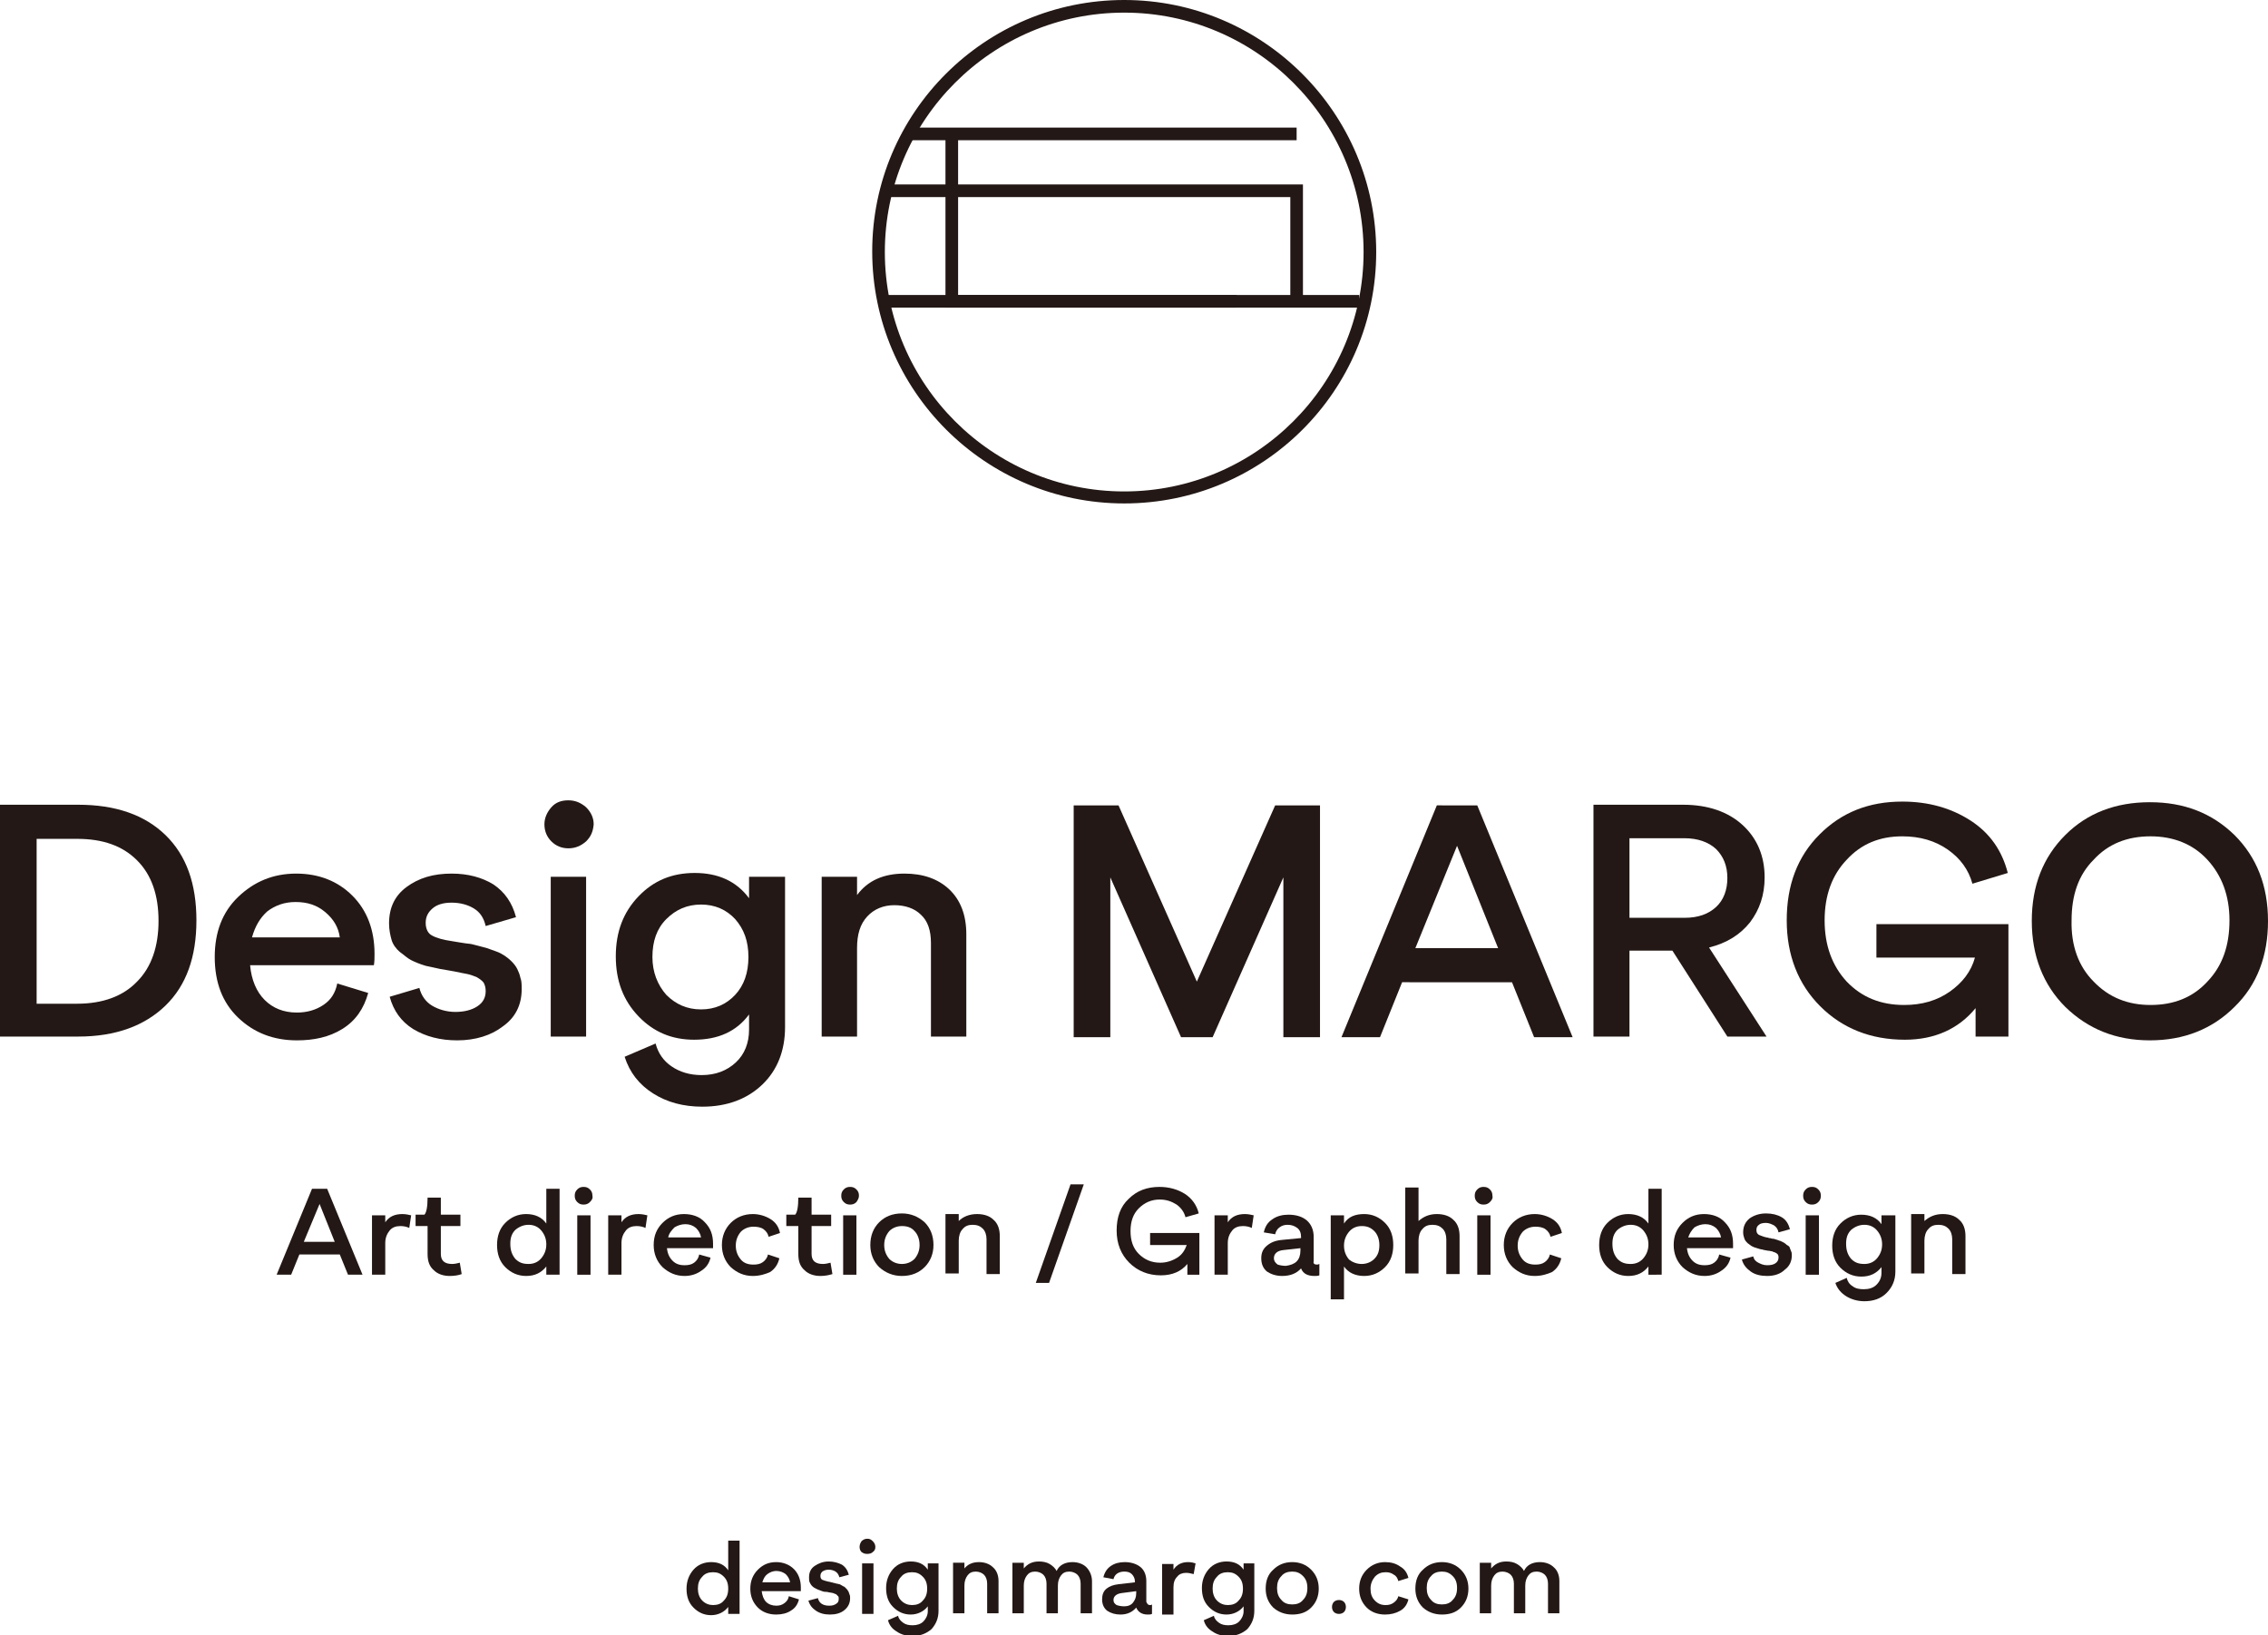 <?xml version="1.0" encoding="utf-8"?>
<!-- Generator: Adobe Illustrator 25.4.1, SVG Export Plug-In . SVG Version: 6.00 Build 0)  -->
<svg version="1.1" id="レイヤー_1" xmlns="http://www.w3.org/2000/svg" xmlns:xlink="http://www.w3.org/1999/xlink" x="0px"
	 y="0px" viewBox="0 0 359.1 258.9" style="enable-background:new 0 0 359.1 258.9;" xml:space="preserve">
<style type="text/css">
	.st0{fill:#231815;}
</style>
<g>
	<g>
		<g>
			<path class="st0" d="M115.3,243.9h1.8v11.6h-1.8v-1.1c-0.6,0.8-1.6,1.3-2.7,1.3c-1.1,0-2-0.4-2.8-1.2c-0.8-0.8-1.1-1.8-1.1-3
				c0-1.2,0.4-2.2,1.1-3c0.7-0.8,1.7-1.2,2.8-1.2c1.2,0,2.1,0.4,2.7,1.3V243.9z M111.2,253.4c0.5,0.5,1.1,0.7,1.7,0.7
				c0.7,0,1.3-0.2,1.7-0.7c0.5-0.5,0.7-1.1,0.7-1.9c0-0.8-0.2-1.4-0.7-1.9c-0.5-0.5-1-0.7-1.7-0.7c-0.7,0-1.3,0.2-1.7,0.7
				c-0.5,0.5-0.7,1.1-0.7,1.9C110.5,252.2,110.7,252.9,111.2,253.4z"/>
			<path class="st0" d="M122.9,255.6c-1.2,0-2.2-0.4-2.9-1.1c-0.8-0.8-1.2-1.8-1.2-3c0-1.2,0.4-2.2,1.2-3c0.8-0.8,1.7-1.2,2.9-1.2
				c1.1,0,2.1,0.4,2.8,1.1c0.7,0.7,1.1,1.7,1.1,2.9c0,0.2,0,0.4,0,0.6h-6.2c0.1,0.7,0.3,1.3,0.7,1.7c0.4,0.4,1,0.6,1.6,0.6
				c0.5,0,0.9-0.1,1.3-0.4c0.4-0.3,0.6-0.6,0.7-1.1l1.6,0.5c-0.2,0.8-0.6,1.4-1.3,1.8C124.6,255.4,123.8,255.6,122.9,255.6z
				 M120.7,250.5h4.4c-0.1-0.5-0.3-0.9-0.7-1.3c-0.4-0.3-0.9-0.5-1.5-0.5c-0.5,0-1,0.2-1.4,0.5C121.1,249.5,120.9,249.9,120.7,250.5
				z"/>
			<path class="st0" d="M131.4,255.6c-0.9,0-1.6-0.2-2.2-0.6c-0.6-0.4-1-0.9-1.2-1.6l1.5-0.4c0.1,0.4,0.3,0.7,0.6,0.9
				c0.3,0.2,0.7,0.3,1.2,0.3c0.5,0,0.8-0.1,1.1-0.3c0.3-0.2,0.4-0.4,0.4-0.8c0-0.2,0-0.3-0.1-0.4c-0.1-0.1-0.2-0.2-0.3-0.3
				c-0.2-0.1-0.3-0.1-0.5-0.2c-0.1,0-0.4-0.1-0.6-0.1c-0.3-0.1-0.6-0.1-0.7-0.1c-0.2,0-0.4-0.1-0.7-0.2c-0.3-0.1-0.5-0.2-0.7-0.3
				c-0.2-0.1-0.4-0.2-0.6-0.4c-0.2-0.2-0.3-0.4-0.4-0.6c-0.1-0.2-0.1-0.5-0.1-0.8c0-0.8,0.3-1.4,0.9-1.8c0.6-0.4,1.3-0.7,2.2-0.7
				c0.8,0,1.5,0.2,2.1,0.5c0.6,0.4,0.9,0.9,1.1,1.6l-1.5,0.4c-0.1-0.4-0.3-0.7-0.6-0.9c-0.3-0.2-0.7-0.3-1.1-0.3
				c-0.4,0-0.7,0.1-1,0.3c-0.2,0.2-0.3,0.4-0.3,0.7c0,0.3,0.1,0.5,0.3,0.6c0.2,0.1,0.6,0.2,1,0.3c0,0,0.2,0,0.4,0.1
				c0.2,0,0.4,0.1,0.4,0.1c0.1,0,0.2,0,0.4,0.1c0.2,0,0.4,0.1,0.5,0.1c0.1,0,0.2,0.1,0.4,0.2c0.2,0.1,0.3,0.2,0.4,0.2
				c0.1,0.1,0.2,0.2,0.3,0.3c0.1,0.1,0.2,0.2,0.3,0.4c0.1,0.1,0.1,0.3,0.2,0.5c0.1,0.2,0.1,0.4,0.1,0.6c0,0.8-0.3,1.4-0.9,1.9
				C133.1,255.4,132.3,255.6,131.4,255.6z"/>
			<path class="st0" d="M138.2,245.7c-0.2,0.2-0.5,0.3-0.9,0.3s-0.6-0.1-0.9-0.3c-0.2-0.2-0.3-0.5-0.3-0.8c0-0.3,0.1-0.6,0.3-0.9
				c0.2-0.2,0.5-0.4,0.9-0.4s0.6,0.1,0.9,0.4c0.2,0.2,0.4,0.5,0.4,0.9C138.6,245.2,138.5,245.5,138.2,245.7z M136.5,255.5v-8h1.8v8
				H136.5z"/>
			<path class="st0" d="M146.8,247.5h1.8v7.5c0,1.2-0.4,2.1-1.1,2.9c-0.8,0.7-1.8,1.1-3,1.1c-0.9,0-1.8-0.2-2.5-0.7
				c-0.7-0.4-1.2-1-1.4-1.8l1.6-0.7c0.1,0.5,0.4,0.8,0.8,1.1c0.4,0.3,0.9,0.4,1.5,0.4c0.7,0,1.3-0.2,1.7-0.6c0.4-0.4,0.7-1,0.7-1.6
				v-0.8c-0.6,0.8-1.6,1.3-2.7,1.3c-1.1,0-2-0.4-2.8-1.2c-0.8-0.8-1.1-1.8-1.1-3c0-1.2,0.4-2.2,1.1-3c0.7-0.8,1.7-1.2,2.8-1.2
				c1.2,0,2.1,0.4,2.7,1.3V247.5z M142.7,253.4c0.5,0.5,1.1,0.7,1.7,0.7c0.7,0,1.3-0.2,1.7-0.7c0.5-0.5,0.7-1.1,0.7-1.9
				c0-0.8-0.2-1.4-0.7-1.9c-0.5-0.5-1-0.7-1.7-0.7c-0.7,0-1.3,0.2-1.7,0.7c-0.5,0.5-0.7,1.1-0.7,1.9
				C142,252.2,142.2,252.9,142.7,253.4z"/>
			<path class="st0" d="M155,247.3c0.9,0,1.7,0.3,2.2,0.8c0.6,0.5,0.9,1.3,0.9,2.2v5.1h-1.8v-4.7c0-0.6-0.2-1.1-0.5-1.4
				c-0.3-0.3-0.8-0.5-1.3-0.5c-0.6,0-1,0.2-1.3,0.6c-0.3,0.4-0.5,0.9-0.5,1.6v4.4h-1.8v-8h1.8v0.9
				C153.2,247.7,153.9,247.3,155,247.3z"/>
			<path class="st0" d="M169.8,247.3c0.9,0,1.7,0.3,2.2,0.8s0.9,1.3,0.9,2.2v5.1h-1.8v-4.7c0-0.6-0.2-1.1-0.5-1.4
				c-0.3-0.3-0.8-0.5-1.3-0.5c-0.6,0-1,0.2-1.3,0.6c-0.3,0.4-0.5,0.9-0.5,1.6v4.4h-1.8v-4.7c0-0.6-0.2-1.1-0.5-1.4
				c-0.3-0.3-0.8-0.5-1.3-0.5c-0.6,0-1,0.2-1.3,0.6c-0.3,0.4-0.5,0.9-0.5,1.6v4.4h-1.8v-8h1.8v0.9c0.6-0.7,1.3-1.1,2.4-1.1
				c0.6,0,1.2,0.1,1.7,0.4c0.5,0.3,0.9,0.7,1.1,1.1C167.7,247.8,168.6,247.3,169.8,247.3z"/>
			<path class="st0" d="M182.1,254.1c0.1,0,0.2,0,0.3-0.1v1.5c-0.2,0.1-0.4,0.1-0.7,0.1c-0.9,0-1.5-0.4-1.8-1.1
				c-0.6,0.7-1.4,1.1-2.5,1.1c-0.8,0-1.5-0.2-2.1-0.6c-0.5-0.4-0.8-1-0.8-1.8c0-0.7,0.2-1.3,0.7-1.7c0.5-0.4,1.1-0.6,1.9-0.7
				l2.6-0.3v-0.1c0-0.5-0.2-0.9-0.5-1.2c-0.3-0.3-0.7-0.4-1.2-0.4c-0.4,0-0.8,0.1-1.1,0.3c-0.3,0.2-0.5,0.5-0.6,0.9l-1.6-0.3
				c0.2-0.8,0.6-1.4,1.2-1.8c0.6-0.4,1.3-0.6,2.2-0.6c1,0,1.9,0.3,2.5,0.8s0.9,1.3,0.9,2.2v3.3C181.7,254,181.8,254.1,182.1,254.1z
				 M178,254.3c0.6,0,1.1-0.2,1.4-0.6c0.3-0.4,0.5-0.8,0.5-1.5v-0.3l-2.3,0.3c-0.8,0.1-1.3,0.5-1.3,1.1c0,0.4,0.2,0.6,0.5,0.8
				C177.1,254.2,177.5,254.3,178,254.3z"/>
			<path class="st0" d="M188.1,247.3c0.5,0,0.9,0.1,1.2,0.2l-0.3,1.7c-0.4-0.1-0.8-0.2-1.2-0.2c-0.6,0-1.1,0.2-1.4,0.6
				c-0.4,0.4-0.6,0.9-0.6,1.7v4.3H184v-8h1.8v0.9C186.3,247.7,187.1,247.3,188.1,247.3z"/>
			<path class="st0" d="M196.8,247.5h1.8v7.5c0,1.2-0.4,2.1-1.1,2.9c-0.8,0.7-1.8,1.1-3,1.1c-0.9,0-1.8-0.2-2.5-0.7
				c-0.7-0.4-1.2-1-1.4-1.8l1.6-0.7c0.1,0.5,0.4,0.8,0.8,1.1c0.4,0.3,0.9,0.4,1.5,0.4c0.7,0,1.3-0.2,1.7-0.6c0.4-0.4,0.7-1,0.7-1.6
				v-0.8c-0.6,0.8-1.6,1.3-2.7,1.3c-1.1,0-2-0.4-2.8-1.2c-0.8-0.8-1.1-1.8-1.1-3c0-1.2,0.4-2.2,1.1-3c0.7-0.8,1.7-1.2,2.8-1.2
				c1.2,0,2.1,0.4,2.7,1.3V247.5z M192.7,253.4c0.5,0.5,1.1,0.7,1.7,0.7c0.7,0,1.3-0.2,1.7-0.7c0.5-0.5,0.7-1.1,0.7-1.9
				c0-0.8-0.2-1.4-0.7-1.9c-0.5-0.5-1-0.7-1.7-0.7c-0.7,0-1.3,0.2-1.7,0.7c-0.5,0.5-0.7,1.1-0.7,1.9
				C192,252.2,192.2,252.9,192.7,253.4z"/>
			<path class="st0" d="M207.6,254.5c-0.8,0.8-1.8,1.1-3,1.1c-1.2,0-2.2-0.4-3-1.1c-0.8-0.8-1.2-1.8-1.2-3c0-1.3,0.4-2.3,1.2-3
				c0.8-0.8,1.8-1.2,3-1.2c1.2,0,2.2,0.4,3,1.2c0.8,0.8,1.2,1.8,1.2,3C208.8,252.7,208.4,253.7,207.6,254.5z M204.6,254
				c0.7,0,1.3-0.2,1.7-0.7c0.5-0.5,0.7-1.1,0.7-1.9c0-0.8-0.2-1.4-0.7-1.9c-0.5-0.5-1-0.7-1.7-0.7c-0.7,0-1.3,0.2-1.7,0.7
				c-0.5,0.5-0.7,1.1-0.7,1.9c0,0.8,0.2,1.4,0.7,1.9C203.3,253.8,203.9,254,204.6,254z"/>
			<path class="st0" d="M212,255.5c-0.3,0-0.6-0.1-0.8-0.3c-0.2-0.2-0.3-0.5-0.3-0.8s0.1-0.6,0.3-0.8c0.2-0.2,0.5-0.3,0.8-0.3
				c0.3,0,0.6,0.1,0.8,0.3c0.2,0.2,0.3,0.5,0.3,0.8c0,0.3-0.1,0.6-0.3,0.8C212.6,255.4,212.3,255.5,212,255.5z"/>
			<path class="st0" d="M219.3,255.6c-1.2,0-2.2-0.4-2.9-1.1c-0.8-0.8-1.2-1.8-1.2-3c0-1.2,0.4-2.2,1.2-3c0.8-0.8,1.8-1.2,2.9-1.2
				c0.9,0,1.7,0.2,2.4,0.7c0.7,0.4,1.1,1,1.3,1.8l-1.6,0.5c-0.1-0.4-0.3-0.8-0.7-1c-0.4-0.3-0.8-0.4-1.3-0.4c-0.7,0-1.2,0.2-1.7,0.7
				c-0.4,0.5-0.7,1.1-0.7,1.9c0,0.8,0.2,1.4,0.7,1.9c0.5,0.5,1,0.7,1.7,0.7c0.5,0,0.9-0.1,1.3-0.4c0.4-0.3,0.6-0.6,0.7-1l1.6,0.5
				c-0.2,0.8-0.6,1.4-1.3,1.8C221,255.4,220.2,255.6,219.3,255.6z"/>
			<path class="st0" d="M231.3,254.5c-0.8,0.8-1.8,1.1-3,1.1c-1.2,0-2.2-0.4-3-1.1c-0.8-0.8-1.2-1.8-1.2-3c0-1.3,0.4-2.3,1.2-3
				c0.8-0.8,1.8-1.2,3-1.2c1.2,0,2.2,0.4,3,1.2c0.8,0.8,1.2,1.8,1.2,3C232.5,252.7,232.1,253.7,231.3,254.5z M228.3,254
				c0.7,0,1.3-0.2,1.7-0.7c0.5-0.5,0.7-1.1,0.7-1.9c0-0.8-0.2-1.4-0.7-1.9c-0.5-0.5-1-0.7-1.7-0.7c-0.7,0-1.3,0.2-1.7,0.7
				c-0.5,0.5-0.7,1.1-0.7,1.9c0,0.8,0.2,1.4,0.7,1.9C227,253.8,227.6,254,228.3,254z"/>
			<path class="st0" d="M243.8,247.3c0.9,0,1.7,0.3,2.2,0.8c0.6,0.5,0.9,1.3,0.9,2.2v5.1h-1.8v-4.7c0-0.6-0.2-1.1-0.5-1.4
				c-0.3-0.3-0.8-0.5-1.3-0.5c-0.6,0-1,0.2-1.3,0.6c-0.3,0.4-0.5,0.9-0.5,1.6v4.4h-1.8v-4.7c0-0.6-0.2-1.1-0.5-1.4
				c-0.3-0.3-0.8-0.5-1.3-0.5c-0.6,0-1,0.2-1.3,0.6c-0.3,0.4-0.5,0.9-0.5,1.6v4.4h-1.8v-8h1.8v0.9c0.6-0.7,1.3-1.1,2.4-1.1
				c0.6,0,1.2,0.1,1.7,0.4c0.5,0.3,0.9,0.7,1.1,1.1C241.7,247.8,242.6,247.3,243.8,247.3z"/>
		</g>
	</g>
	<g>
		<path class="st0" d="M0,164.1v-36.7h12.4c5.9,0,10.5,1.6,13.8,4.8c3.3,3.2,4.9,7.7,4.9,13.5c0,5.8-1.6,10.3-4.9,13.5
			c-3.3,3.2-7.9,4.9-13.8,4.9H0z M5.8,158.9h6.4c4.1,0,7.3-1.2,9.5-3.5c2.3-2.3,3.4-5.6,3.4-9.6c0-4.1-1.1-7.3-3.4-9.6
			c-2.3-2.3-5.4-3.4-9.5-3.4H5.8V158.9z"/>
		<path class="st0" d="M47,164.7c-3.7,0-6.8-1.2-9.3-3.6c-2.5-2.4-3.7-5.6-3.7-9.6c0-3.9,1.2-7.1,3.7-9.5s5.5-3.7,9.2-3.7
			c3.6,0,6.6,1.2,8.9,3.5c2.3,2.3,3.5,5.4,3.5,9.2c0,0.6,0,1.2-0.1,1.8H39.6c0.2,2.3,1,4.2,2.3,5.5c1.3,1.3,3,2,5.1,2
			c1.6,0,3-0.4,4.2-1.2c1.2-0.8,1.9-1.9,2.2-3.4l4.9,1.5c-0.7,2.5-2,4.4-4.1,5.7S49.7,164.7,47,164.7z M39.9,148.4h13.9
			c-0.2-1.6-1-2.9-2.3-4c-1.3-1.1-2.8-1.6-4.7-1.6c-1.7,0-3.2,0.5-4.5,1.5C41.2,145.3,40.4,146.6,39.9,148.4z"/>
		<path class="st0" d="M72.4,164.7c-2.7,0-5-0.6-7-1.8c-1.9-1.2-3.1-2.9-3.7-5.1l4.7-1.4c0.3,1.2,1,2.2,2,2.8c1,0.6,2.3,1,3.7,1
			c1.4,0,2.6-0.3,3.5-0.9c0.9-0.6,1.3-1.4,1.3-2.4c0-0.5-0.1-0.9-0.3-1.3c-0.2-0.3-0.6-0.6-1.1-0.9c-0.5-0.2-1-0.4-1.5-0.5
			c-0.5-0.1-1.1-0.2-2-0.4c-1-0.2-1.8-0.3-2.3-0.4c-0.5-0.1-1.3-0.3-2.3-0.5c-1-0.3-1.7-0.6-2.3-0.9c-0.6-0.3-1.1-0.8-1.8-1.3
			c-0.6-0.5-1.1-1.2-1.3-1.9s-0.4-1.6-0.4-2.6c0-2.5,0.9-4.4,2.8-5.8c1.9-1.4,4.2-2.1,7.1-2.1c2.6,0,4.8,0.6,6.6,1.7
			c1.8,1.2,3,2.9,3.6,5.2l-4.8,1.4c-0.3-1.3-0.9-2.2-1.9-2.8c-1-0.6-2.2-0.9-3.5-0.9c-1.3,0-2.3,0.3-3,0.9c-0.7,0.6-1.1,1.3-1.1,2.3
			c0,1,0.4,1.7,1,2c0.7,0.4,1.8,0.7,3.2,0.9c0.1,0,0.5,0.1,1.2,0.2c0.7,0.1,1.2,0.2,1.4,0.2c0.2,0,0.7,0.1,1.4,0.3
			c0.7,0.2,1.2,0.3,1.5,0.4c0.3,0.1,0.8,0.3,1.4,0.5c0.6,0.2,1.1,0.5,1.4,0.7c0.3,0.2,0.7,0.5,1.1,0.9c0.4,0.4,0.7,0.8,0.9,1.2
			s0.4,0.9,0.5,1.4c0.2,0.5,0.2,1.1,0.2,1.8c0,2.5-1,4.5-3,5.9C77.8,163.9,75.3,164.7,72.4,164.7z"/>
		<path class="st0" d="M92.8,133.2c-0.8,0.7-1.7,1.1-2.8,1.1c-1.1,0-2-0.4-2.7-1.1c-0.7-0.7-1.1-1.6-1.1-2.7c0-1,0.4-1.9,1.1-2.7
			c0.7-0.8,1.6-1.1,2.7-1.1c1.1,0,2,0.4,2.8,1.1c0.8,0.8,1.2,1.7,1.2,2.7C93.9,131.6,93.6,132.4,92.8,133.2z M87.2,164.1v-25.3h5.6
			v25.3H87.2z"/>
		<path class="st0" d="M118.7,138.8h5.6v23.8c0,3.7-1.2,6.8-3.6,9.1c-2.4,2.3-5.6,3.5-9.5,3.5c-3,0-5.6-0.7-7.8-2.1
			c-2.2-1.4-3.7-3.3-4.5-5.8l4.9-2.1c0.4,1.5,1.2,2.7,2.5,3.6c1.3,0.9,2.9,1.4,4.8,1.4c2.2,0,4-0.7,5.4-2c1.4-1.3,2.1-3.1,2.1-5.2
			v-2.4c-2,2.7-4.9,4-8.7,4c-3.5,0-6.4-1.2-8.8-3.7c-2.4-2.5-3.6-5.6-3.6-9.5c0-3.9,1.2-7,3.6-9.5c2.4-2.5,5.3-3.7,8.9-3.7
			c3.7,0,6.6,1.3,8.6,4V138.8z M105.5,157.5c1.5,1.5,3.3,2.3,5.5,2.3c2.2,0,4-0.8,5.4-2.3c1.4-1.5,2.1-3.5,2.1-6s-0.7-4.4-2.1-6
			c-1.4-1.5-3.2-2.3-5.4-2.3c-2.2,0-4,0.8-5.5,2.3c-1.5,1.5-2.2,3.5-2.2,6C103.3,153.9,104.1,155.9,105.5,157.5z"/>
		<path class="st0" d="M143.2,138.3c2.9,0,5.3,0.8,7.1,2.5c1.8,1.7,2.7,4.1,2.7,7.1v16.2h-5.6v-14.8c0-2-0.5-3.5-1.6-4.5
			c-1-1-2.5-1.5-4.2-1.5s-3.2,0.6-4.3,1.8c-1.1,1.2-1.6,2.8-1.6,5v14h-5.6v-25.3h5.6v2.9C137.4,139.4,139.9,138.3,143.2,138.3z"/>
		<path class="st0" d="M201.9,127.5h7.1v36.7h-5.8v-25.3l-11.2,25.3H187l-11.2-25.3v25.3H170v-36.7h7.1l12.4,27.9L201.9,127.5z"/>
		<path class="st0" d="M233.9,127.5l15.1,36.7h-6.1l-3.5-8.7H222l-3.5,8.7h-6.1l15.1-36.7H233.9z M224.1,150.1h13.1l-6.5-16.2
			L224.1,150.1z"/>
		<path class="st0" d="M252.3,164.1v-36.7h14.2c3.9,0,7.1,1.1,9.4,3.2c2.3,2.1,3.5,4.9,3.5,8.3c0,2.8-0.8,5.1-2.3,7.1
			c-1.6,2-3.7,3.3-6.5,4l9.1,14.1h-6.2l-8.7-13.6H258v13.6H252.3z M258,145.3h8.7c2.2,0,3.8-0.6,5-1.7c1.2-1.1,1.8-2.7,1.8-4.6
			s-0.6-3.4-1.8-4.6c-1.2-1.1-2.9-1.7-5-1.7H258V145.3z"/>
		<path class="st0" d="M297.1,146.3H318v17.8h-5.2v-4.5c-2.7,3.3-6.5,5-11.2,5c-5.4,0-9.9-1.8-13.4-5.3c-3.5-3.5-5.3-8.1-5.3-13.6
			c0-5.6,1.7-10.1,5.2-13.6c3.5-3.5,7.8-5.2,13.1-5.2c4.1,0,7.7,1,10.8,3c3.1,2,5,4.8,5.9,8.3l-5.6,1.7c-0.6-2.2-1.9-4-3.9-5.4
			c-2-1.4-4.4-2.1-7.2-2.1c-3.6,0-6.5,1.2-8.8,3.7c-2.3,2.4-3.5,5.6-3.5,9.6c0,4,1.2,7.2,3.5,9.7c2.4,2.5,5.4,3.7,9.1,3.7
			c2.8,0,5.2-0.7,7.2-2.1c2-1.4,3.4-3.2,4-5.4h-15.6V146.3z"/>
		<path class="st0" d="M353.8,159.4c-3.5,3.5-8,5.3-13.4,5.3c-5.4,0-9.8-1.8-13.4-5.3c-3.5-3.5-5.3-8.1-5.3-13.6
			c0-5.6,1.8-10.1,5.3-13.6c3.5-3.5,8-5.2,13.4-5.2c5.4,0,9.8,1.7,13.4,5.2c3.5,3.5,5.3,8,5.3,13.6
			C359.1,151.3,357.4,155.9,353.8,159.4z M331.5,155.4c2.4,2.5,5.4,3.7,9,3.7c3.7,0,6.7-1.2,9-3.7c2.4-2.5,3.5-5.7,3.5-9.7
			c0-3.9-1.2-7.1-3.5-9.6s-5.4-3.7-9-3.7c-3.7,0-6.7,1.2-9,3.7c-2.4,2.4-3.5,5.6-3.5,9.6C327.9,149.7,329.1,153,331.5,155.4z"/>
	</g>
	<g>
		<g>
			<path class="st0" d="M51.8,188.2l5.6,13.6h-2.3l-1.3-3.2h-6.4l-1.3,3.2h-2.3l5.6-13.6H51.8z M48.1,196.6H53l-2.4-6L48.1,196.6z"
				/>
			<path class="st0" d="M63.7,192.2c0.5,0,1,0.1,1.4,0.2l-0.3,2c-0.4-0.2-0.9-0.3-1.4-0.3c-0.7,0-1.3,0.2-1.7,0.7
				c-0.4,0.5-0.7,1.1-0.7,2v5h-2.1v-9.4H61v1.1C61.6,192.6,62.5,192.2,63.7,192.2z"/>
			<path class="st0" d="M71.2,202c-1,0-1.9-0.3-2.5-0.9c-0.7-0.6-1-1.4-1-2.6v-4.4h-1.9v-1.8h1.4c0.3-0.3,0.5-1.2,0.5-2.7h2.1v2.7
				h3.1v1.8h-3.1v4.4c0,1.1,0.6,1.6,1.8,1.6c0.4,0,0.8-0.1,1.2-0.2l0.3,1.8C72.6,201.9,71.9,202,71.2,202z"/>
			<path class="st0" d="M86.5,188.2h2.1v13.6h-2.1v-1.3c-0.8,1-1.8,1.5-3.2,1.5c-1.3,0-2.4-0.5-3.3-1.4c-0.9-0.9-1.3-2.1-1.3-3.5
				c0-1.4,0.4-2.6,1.3-3.5c0.9-0.9,2-1.4,3.3-1.4c1.4,0,2.5,0.5,3.2,1.5V188.2z M81.6,199.3c0.6,0.6,1.2,0.8,2.1,0.8
				c0.8,0,1.5-0.3,2-0.9c0.5-0.6,0.8-1.3,0.8-2.2c0-0.9-0.3-1.6-0.8-2.2c-0.5-0.6-1.2-0.9-2-0.9c-0.8,0-1.5,0.3-2.1,0.8
				c-0.6,0.6-0.8,1.3-0.8,2.2C80.8,198,81.1,198.7,81.6,199.3z"/>
			<path class="st0" d="M93.4,190.3c-0.3,0.3-0.6,0.4-1,0.4c-0.4,0-0.7-0.1-1-0.4c-0.3-0.3-0.4-0.6-0.4-1c0-0.4,0.1-0.7,0.4-1
				c0.3-0.3,0.6-0.4,1-0.4c0.4,0,0.7,0.1,1,0.4c0.3,0.3,0.4,0.6,0.4,1C93.9,189.7,93.7,190,93.4,190.3z M91.4,201.8v-9.4h2.1v9.4
				H91.4z"/>
			<path class="st0" d="M101.1,192.2c0.5,0,1,0.1,1.4,0.2l-0.3,2c-0.4-0.2-0.9-0.3-1.4-0.3c-0.7,0-1.3,0.2-1.7,0.7
				c-0.4,0.5-0.7,1.1-0.7,2v5h-2.1v-9.4h2.1v1.1C99,192.6,99.9,192.2,101.1,192.2z"/>
			<path class="st0" d="M108.4,202c-1.4,0-2.5-0.5-3.5-1.4c-0.9-0.9-1.4-2.1-1.4-3.5c0-1.5,0.5-2.6,1.4-3.5c0.9-0.9,2-1.4,3.4-1.4
				c1.3,0,2.5,0.4,3.3,1.3c0.9,0.9,1.3,2,1.3,3.4c0,0.2,0,0.4,0,0.7h-7.3c0.1,0.9,0.4,1.5,0.9,2c0.5,0.5,1.1,0.7,1.9,0.7
				c0.6,0,1.1-0.1,1.5-0.4c0.4-0.3,0.7-0.7,0.8-1.3l1.8,0.5c-0.2,0.9-0.7,1.6-1.5,2.1C110.3,201.7,109.4,202,108.4,202z
				 M105.8,195.9h5.2c-0.1-0.6-0.4-1.1-0.8-1.5c-0.5-0.4-1-0.6-1.7-0.6c-0.6,0-1.2,0.2-1.7,0.5C106.3,194.8,105.9,195.3,105.8,195.9
				z"/>
			<path class="st0" d="M119.2,202c-1.4,0-2.5-0.5-3.5-1.4c-0.9-0.9-1.4-2.1-1.4-3.5c0-1.4,0.5-2.6,1.4-3.5c0.9-0.9,2.1-1.4,3.5-1.4
				c1,0,2,0.3,2.8,0.8c0.8,0.5,1.3,1.2,1.5,2.2l-1.8,0.6c-0.1-0.5-0.4-0.9-0.8-1.2c-0.4-0.3-1-0.4-1.6-0.4c-0.8,0-1.5,0.3-2,0.8
				c-0.5,0.6-0.8,1.3-0.8,2.2c0,0.9,0.3,1.6,0.8,2.2c0.5,0.6,1.2,0.8,2,0.8c0.6,0,1.1-0.1,1.5-0.4c0.4-0.3,0.7-0.7,0.8-1.2l1.8,0.6
				c-0.2,0.9-0.7,1.7-1.5,2.2C121.2,201.7,120.3,202,119.2,202z"/>
			<path class="st0" d="M129.9,202c-1,0-1.9-0.3-2.5-0.9c-0.7-0.6-1-1.4-1-2.6v-4.4h-1.9v-1.8h1.4c0.3-0.3,0.5-1.2,0.5-2.7h2.1v2.7
				h3.1v1.8h-3.1v4.4c0,1.1,0.6,1.6,1.8,1.6c0.4,0,0.8-0.1,1.2-0.2l0.3,1.8C131.2,201.9,130.5,202,129.9,202z"/>
			<path class="st0" d="M135.6,190.3c-0.3,0.3-0.6,0.4-1,0.4c-0.4,0-0.7-0.1-1-0.4c-0.3-0.3-0.4-0.6-0.4-1c0-0.4,0.1-0.7,0.4-1
				c0.3-0.3,0.6-0.4,1-0.4c0.4,0,0.7,0.1,1,0.4c0.3,0.3,0.4,0.6,0.4,1C136,189.7,135.8,190,135.6,190.3z M133.5,201.8v-9.4h2.1v9.4
				H133.5z"/>
			<path class="st0" d="M146.4,200.6c-0.9,0.9-2.1,1.4-3.6,1.4c-1.4,0-2.6-0.5-3.6-1.4c-0.9-0.9-1.4-2.1-1.4-3.5
				c0-1.5,0.5-2.7,1.4-3.6c0.9-0.9,2.1-1.4,3.6-1.4c1.4,0,2.6,0.5,3.6,1.4c0.9,0.9,1.4,2.1,1.4,3.6
				C147.8,198.5,147.3,199.7,146.4,200.6z M142.8,200.1c0.8,0,1.5-0.3,2-0.8c0.5-0.6,0.8-1.3,0.8-2.2c0-0.9-0.3-1.7-0.8-2.2
				c-0.5-0.6-1.2-0.8-2-0.8c-0.8,0-1.5,0.3-2,0.8c-0.5,0.6-0.8,1.3-0.8,2.2c0,0.9,0.3,1.6,0.8,2.2
				C141.3,199.8,142,200.1,142.8,200.1z"/>
			<path class="st0" d="M154.7,192.2c1.1,0,2,0.3,2.6,0.9c0.7,0.6,1,1.5,1,2.6v6h-2.1v-5.5c0-0.7-0.2-1.3-0.6-1.7
				c-0.4-0.4-0.9-0.6-1.6-0.6c-0.7,0-1.2,0.2-1.6,0.7c-0.4,0.4-0.6,1.1-0.6,1.8v5.2h-2.1v-9.4h2.1v1.1
				C152.5,192.6,153.5,192.2,154.7,192.2z"/>
			<path class="st0" d="M164,203.1l5.5-15.6h2.1l-5.5,15.6H164z"/>
			<path class="st0" d="M182.2,195.2h7.7v6.6H188v-1.7c-1,1.2-2.4,1.8-4.2,1.8c-2,0-3.7-0.7-5-2c-1.3-1.3-2-3-2-5.1s0.6-3.8,1.9-5
				c1.3-1.3,2.9-1.9,4.9-1.9c1.5,0,2.9,0.4,4,1.1c1.1,0.7,1.9,1.8,2.2,3.1l-2.1,0.6c-0.2-0.8-0.7-1.5-1.4-2
				c-0.8-0.5-1.6-0.8-2.7-0.8c-1.3,0-2.4,0.5-3.3,1.4c-0.9,0.9-1.3,2.1-1.3,3.6c0,1.5,0.4,2.7,1.3,3.6c0.9,0.9,2,1.4,3.4,1.4
				c1,0,1.9-0.3,2.7-0.8c0.8-0.5,1.2-1.2,1.5-2h-5.8V195.2z"/>
			<path class="st0" d="M197.1,192.2c0.5,0,1,0.1,1.4,0.2l-0.3,2c-0.4-0.2-0.9-0.3-1.4-0.3c-0.7,0-1.3,0.2-1.7,0.7
				c-0.4,0.5-0.7,1.1-0.7,2v5h-2.1v-9.4h2.1v1.1C195,192.6,195.9,192.2,197.1,192.2z"/>
			<path class="st0" d="M208.5,200.2c0.1,0,0.2,0,0.4-0.1v1.8c-0.2,0.1-0.5,0.1-0.8,0.1c-1.1,0-1.8-0.4-2.1-1.2
				c-0.7,0.8-1.7,1.2-3,1.2c-1,0-1.8-0.3-2.4-0.7c-0.6-0.5-0.9-1.2-0.9-2.1c0-0.9,0.3-1.5,0.9-2c0.6-0.5,1.3-0.8,2.3-0.9l3.1-0.3
				v-0.2c0-0.6-0.2-1.1-0.6-1.4c-0.4-0.3-0.9-0.5-1.5-0.5c-0.5,0-0.9,0.1-1.3,0.4c-0.3,0.2-0.6,0.6-0.7,1.1l-1.8-0.3
				c0.2-0.9,0.6-1.6,1.4-2.1c0.7-0.5,1.6-0.7,2.5-0.7c1.2,0,2.2,0.3,2.9,0.9c0.7,0.6,1.1,1.5,1.1,2.6v3.9
				C207.9,200,208.1,200.2,208.5,200.2z M203.6,200.4c0.7-0.1,1.3-0.3,1.7-0.7c0.4-0.4,0.6-1,0.6-1.7v-0.4l-2.7,0.3
				c-1,0.1-1.5,0.6-1.5,1.3c0,0.4,0.2,0.7,0.6,1C202.6,200.3,203.1,200.4,203.6,200.4z"/>
			<path class="st0" d="M216,192.2c1.3,0,2.4,0.5,3.3,1.4c0.9,0.9,1.3,2.1,1.3,3.5c0,1.4-0.4,2.6-1.3,3.5c-0.9,0.9-2,1.4-3.3,1.4
				c-1.4,0-2.5-0.5-3.2-1.5v5.2h-2.1v-13.3h2.1v1.3C213.5,192.6,214.6,192.2,216,192.2z M215.6,200.1c0.8,0,1.5-0.3,2-0.8
				c0.6-0.6,0.8-1.3,0.8-2.2c0-0.9-0.3-1.7-0.8-2.2c-0.6-0.6-1.2-0.8-2-0.8c-0.8,0-1.5,0.3-2,0.9c-0.5,0.6-0.8,1.3-0.8,2.2
				c0,0.9,0.3,1.6,0.8,2.2C214.1,199.8,214.8,200.1,215.6,200.1z"/>
			<path class="st0" d="M227.5,192.2c1.1,0,2,0.3,2.6,0.9c0.7,0.6,1,1.5,1,2.6v6h-2.1v-5.5c0-0.7-0.2-1.3-0.6-1.7
				c-0.4-0.4-0.9-0.6-1.6-0.6c-0.7,0-1.2,0.2-1.6,0.7c-0.4,0.4-0.6,1.1-0.6,1.8v5.2h-2.1v-13.6h2.1v5.3
				C225.4,192.6,226.3,192.2,227.5,192.2z"/>
			<path class="st0" d="M235.9,190.3c-0.3,0.3-0.6,0.4-1,0.4c-0.4,0-0.7-0.1-1-0.4c-0.3-0.3-0.4-0.6-0.4-1c0-0.4,0.1-0.7,0.4-1
				c0.3-0.3,0.6-0.4,1-0.4c0.4,0,0.7,0.1,1,0.4c0.3,0.3,0.4,0.6,0.4,1C236.4,189.7,236.2,190,235.9,190.3z M233.9,201.8v-9.4h2.1
				v9.4H233.9z"/>
			<path class="st0" d="M243,202c-1.4,0-2.5-0.5-3.5-1.4c-0.9-0.9-1.4-2.1-1.4-3.5c0-1.4,0.5-2.6,1.4-3.5c0.9-0.9,2.1-1.4,3.5-1.4
				c1,0,2,0.3,2.8,0.8c0.8,0.5,1.3,1.2,1.5,2.2l-1.8,0.6c-0.1-0.5-0.4-0.9-0.8-1.2c-0.4-0.3-1-0.4-1.6-0.4c-0.8,0-1.5,0.3-2,0.8
				c-0.5,0.6-0.8,1.3-0.8,2.2c0,0.9,0.3,1.6,0.8,2.2c0.5,0.6,1.2,0.8,2,0.8c0.6,0,1.1-0.1,1.5-0.4c0.4-0.3,0.7-0.7,0.8-1.2l1.8,0.6
				c-0.2,0.9-0.7,1.7-1.5,2.2C245,201.7,244.1,202,243,202z"/>
			<path class="st0" d="M261,188.2h2.1v13.6H261v-1.3c-0.8,1-1.8,1.5-3.2,1.5c-1.3,0-2.4-0.5-3.3-1.4c-0.9-0.9-1.3-2.1-1.3-3.5
				c0-1.4,0.4-2.6,1.3-3.5c0.9-0.9,2-1.4,3.3-1.4c1.4,0,2.5,0.5,3.2,1.5V188.2z M256.1,199.3c0.6,0.6,1.2,0.8,2.1,0.8
				c0.8,0,1.5-0.3,2-0.9c0.5-0.6,0.8-1.3,0.8-2.2c0-0.9-0.3-1.6-0.8-2.2c-0.5-0.6-1.2-0.9-2-0.9c-0.8,0-1.5,0.3-2.1,0.8
				c-0.6,0.6-0.8,1.3-0.8,2.2C255.3,198,255.6,198.7,256.1,199.3z"/>
			<path class="st0" d="M269.9,202c-1.4,0-2.5-0.5-3.5-1.4c-0.9-0.9-1.4-2.1-1.4-3.5c0-1.5,0.5-2.6,1.4-3.5c0.9-0.9,2-1.4,3.4-1.4
				c1.3,0,2.5,0.4,3.3,1.3c0.9,0.9,1.3,2,1.3,3.4c0,0.2,0,0.4,0,0.7h-7.3c0.1,0.9,0.4,1.5,0.9,2c0.5,0.5,1.1,0.7,1.9,0.7
				c0.6,0,1.1-0.1,1.5-0.4c0.4-0.3,0.7-0.7,0.8-1.3l1.8,0.5c-0.2,0.9-0.7,1.6-1.5,2.1C271.8,201.7,270.9,202,269.9,202z
				 M267.3,195.9h5.2c-0.1-0.6-0.4-1.1-0.8-1.5c-0.5-0.4-1-0.6-1.7-0.6c-0.6,0-1.2,0.2-1.7,0.5C267.8,194.8,267.5,195.3,267.3,195.9
				z"/>
			<path class="st0" d="M279.8,202c-1,0-1.9-0.2-2.6-0.7c-0.7-0.5-1.2-1.1-1.4-1.9l1.8-0.5c0.1,0.5,0.4,0.8,0.8,1
				c0.4,0.2,0.8,0.4,1.4,0.4s1-0.1,1.3-0.3c0.3-0.2,0.5-0.5,0.5-0.9c0-0.2,0-0.3-0.1-0.5c-0.1-0.1-0.2-0.2-0.4-0.3
				c-0.2-0.1-0.4-0.1-0.5-0.2c-0.2,0-0.4-0.1-0.7-0.1c-0.4-0.1-0.7-0.1-0.9-0.2c-0.2,0-0.5-0.1-0.8-0.2c-0.4-0.1-0.6-0.2-0.8-0.3
				c-0.2-0.1-0.4-0.3-0.7-0.5c-0.2-0.2-0.4-0.4-0.5-0.7c-0.1-0.3-0.2-0.6-0.2-1c0-0.9,0.3-1.6,1-2.2c0.7-0.5,1.6-0.8,2.6-0.8
				c1,0,1.8,0.2,2.5,0.6c0.7,0.4,1.1,1.1,1.3,1.9l-1.8,0.5c-0.1-0.5-0.3-0.8-0.7-1.1c-0.4-0.2-0.8-0.4-1.3-0.4
				c-0.5,0-0.9,0.1-1.1,0.3c-0.3,0.2-0.4,0.5-0.4,0.8c0,0.4,0.1,0.6,0.4,0.8c0.3,0.1,0.7,0.3,1.2,0.4c0,0,0.2,0,0.4,0.1
				c0.3,0,0.4,0.1,0.5,0.1c0.1,0,0.3,0,0.5,0.1c0.3,0.1,0.4,0.1,0.6,0.2c0.1,0,0.3,0.1,0.5,0.2c0.2,0.1,0.4,0.2,0.5,0.3
				c0.1,0.1,0.2,0.2,0.4,0.3c0.2,0.1,0.3,0.3,0.3,0.4c0.1,0.2,0.1,0.3,0.2,0.5c0.1,0.2,0.1,0.4,0.1,0.7c0,0.9-0.4,1.7-1.1,2.2
				C281.9,201.7,280.9,202,279.8,202z"/>
			<path class="st0" d="M287.9,190.3c-0.3,0.3-0.6,0.4-1,0.4c-0.4,0-0.7-0.1-1-0.4c-0.3-0.3-0.4-0.6-0.4-1c0-0.4,0.1-0.7,0.4-1
				c0.3-0.3,0.6-0.4,1-0.4c0.4,0,0.7,0.1,1,0.4c0.3,0.3,0.4,0.6,0.4,1C288.3,189.7,288.2,190,287.9,190.3z M285.9,201.8v-9.4h2.1
				v9.4H285.9z"/>
			<path class="st0" d="M298,192.4h2.1v8.9c0,1.4-0.5,2.5-1.4,3.4c-0.9,0.9-2.1,1.3-3.5,1.3c-1.1,0-2.1-0.3-2.9-0.8
				c-0.8-0.5-1.4-1.2-1.7-2.1l1.8-0.8c0.1,0.5,0.4,1,0.9,1.3c0.5,0.4,1.1,0.5,1.8,0.5c0.8,0,1.5-0.2,2-0.7c0.5-0.5,0.8-1.1,0.8-1.9
				v-0.9c-0.8,1-1.8,1.5-3.2,1.5c-1.3,0-2.4-0.5-3.3-1.4c-0.9-0.9-1.3-2.1-1.3-3.5c0-1.4,0.4-2.6,1.3-3.5c0.9-0.9,2-1.4,3.3-1.4
				c1.4,0,2.5,0.5,3.2,1.5V192.4z M293.1,199.3c0.6,0.6,1.2,0.8,2.1,0.8c0.8,0,1.5-0.3,2-0.9c0.5-0.6,0.8-1.3,0.8-2.2
				c0-0.9-0.3-1.6-0.8-2.2c-0.5-0.6-1.2-0.9-2-0.9c-0.8,0-1.5,0.3-2.1,0.8c-0.6,0.6-0.8,1.3-0.8,2.2
				C292.3,198,292.6,198.7,293.1,199.3z"/>
			<path class="st0" d="M307.6,192.2c1.1,0,2,0.3,2.6,0.9c0.7,0.6,1,1.5,1,2.6v6h-2.1v-5.5c0-0.7-0.2-1.3-0.6-1.7
				c-0.4-0.4-0.9-0.6-1.6-0.6c-0.7,0-1.2,0.2-1.6,0.7c-0.4,0.4-0.6,1.1-0.6,1.8v5.2h-2.1v-9.4h2.1v1.1
				C305.5,192.6,306.4,192.2,307.6,192.2z"/>
		</g>
	</g>
</g>
<g>
	<path class="st0" d="M178,79.7c-22,0-39.9-17.9-39.9-39.9S156,0,178,0c22,0,39.9,17.9,39.9,39.9S200,79.7,178,79.7z M178,2
		c-20.9,0-37.9,17-37.9,37.9c0,20.9,17,37.9,37.9,37.9s37.9-17,37.9-37.9C215.9,19,198.9,2,178,2z"/>
	<rect x="144.4" y="20.2" class="st0" width="60.9" height="2"/>
	<polygon class="st0" points="195.8,48.7 149.7,48.7 149.7,21.2 151.7,21.2 151.7,46.7 195.8,46.7 	"/>
	<polygon class="st0" points="206.3,47.7 204.3,47.7 204.3,31.2 139.9,31.2 139.9,29.2 206.3,29.2 	"/>
	<rect x="140" y="46.7" class="st0" width="75.2" height="2"/>
</g>
</svg>
